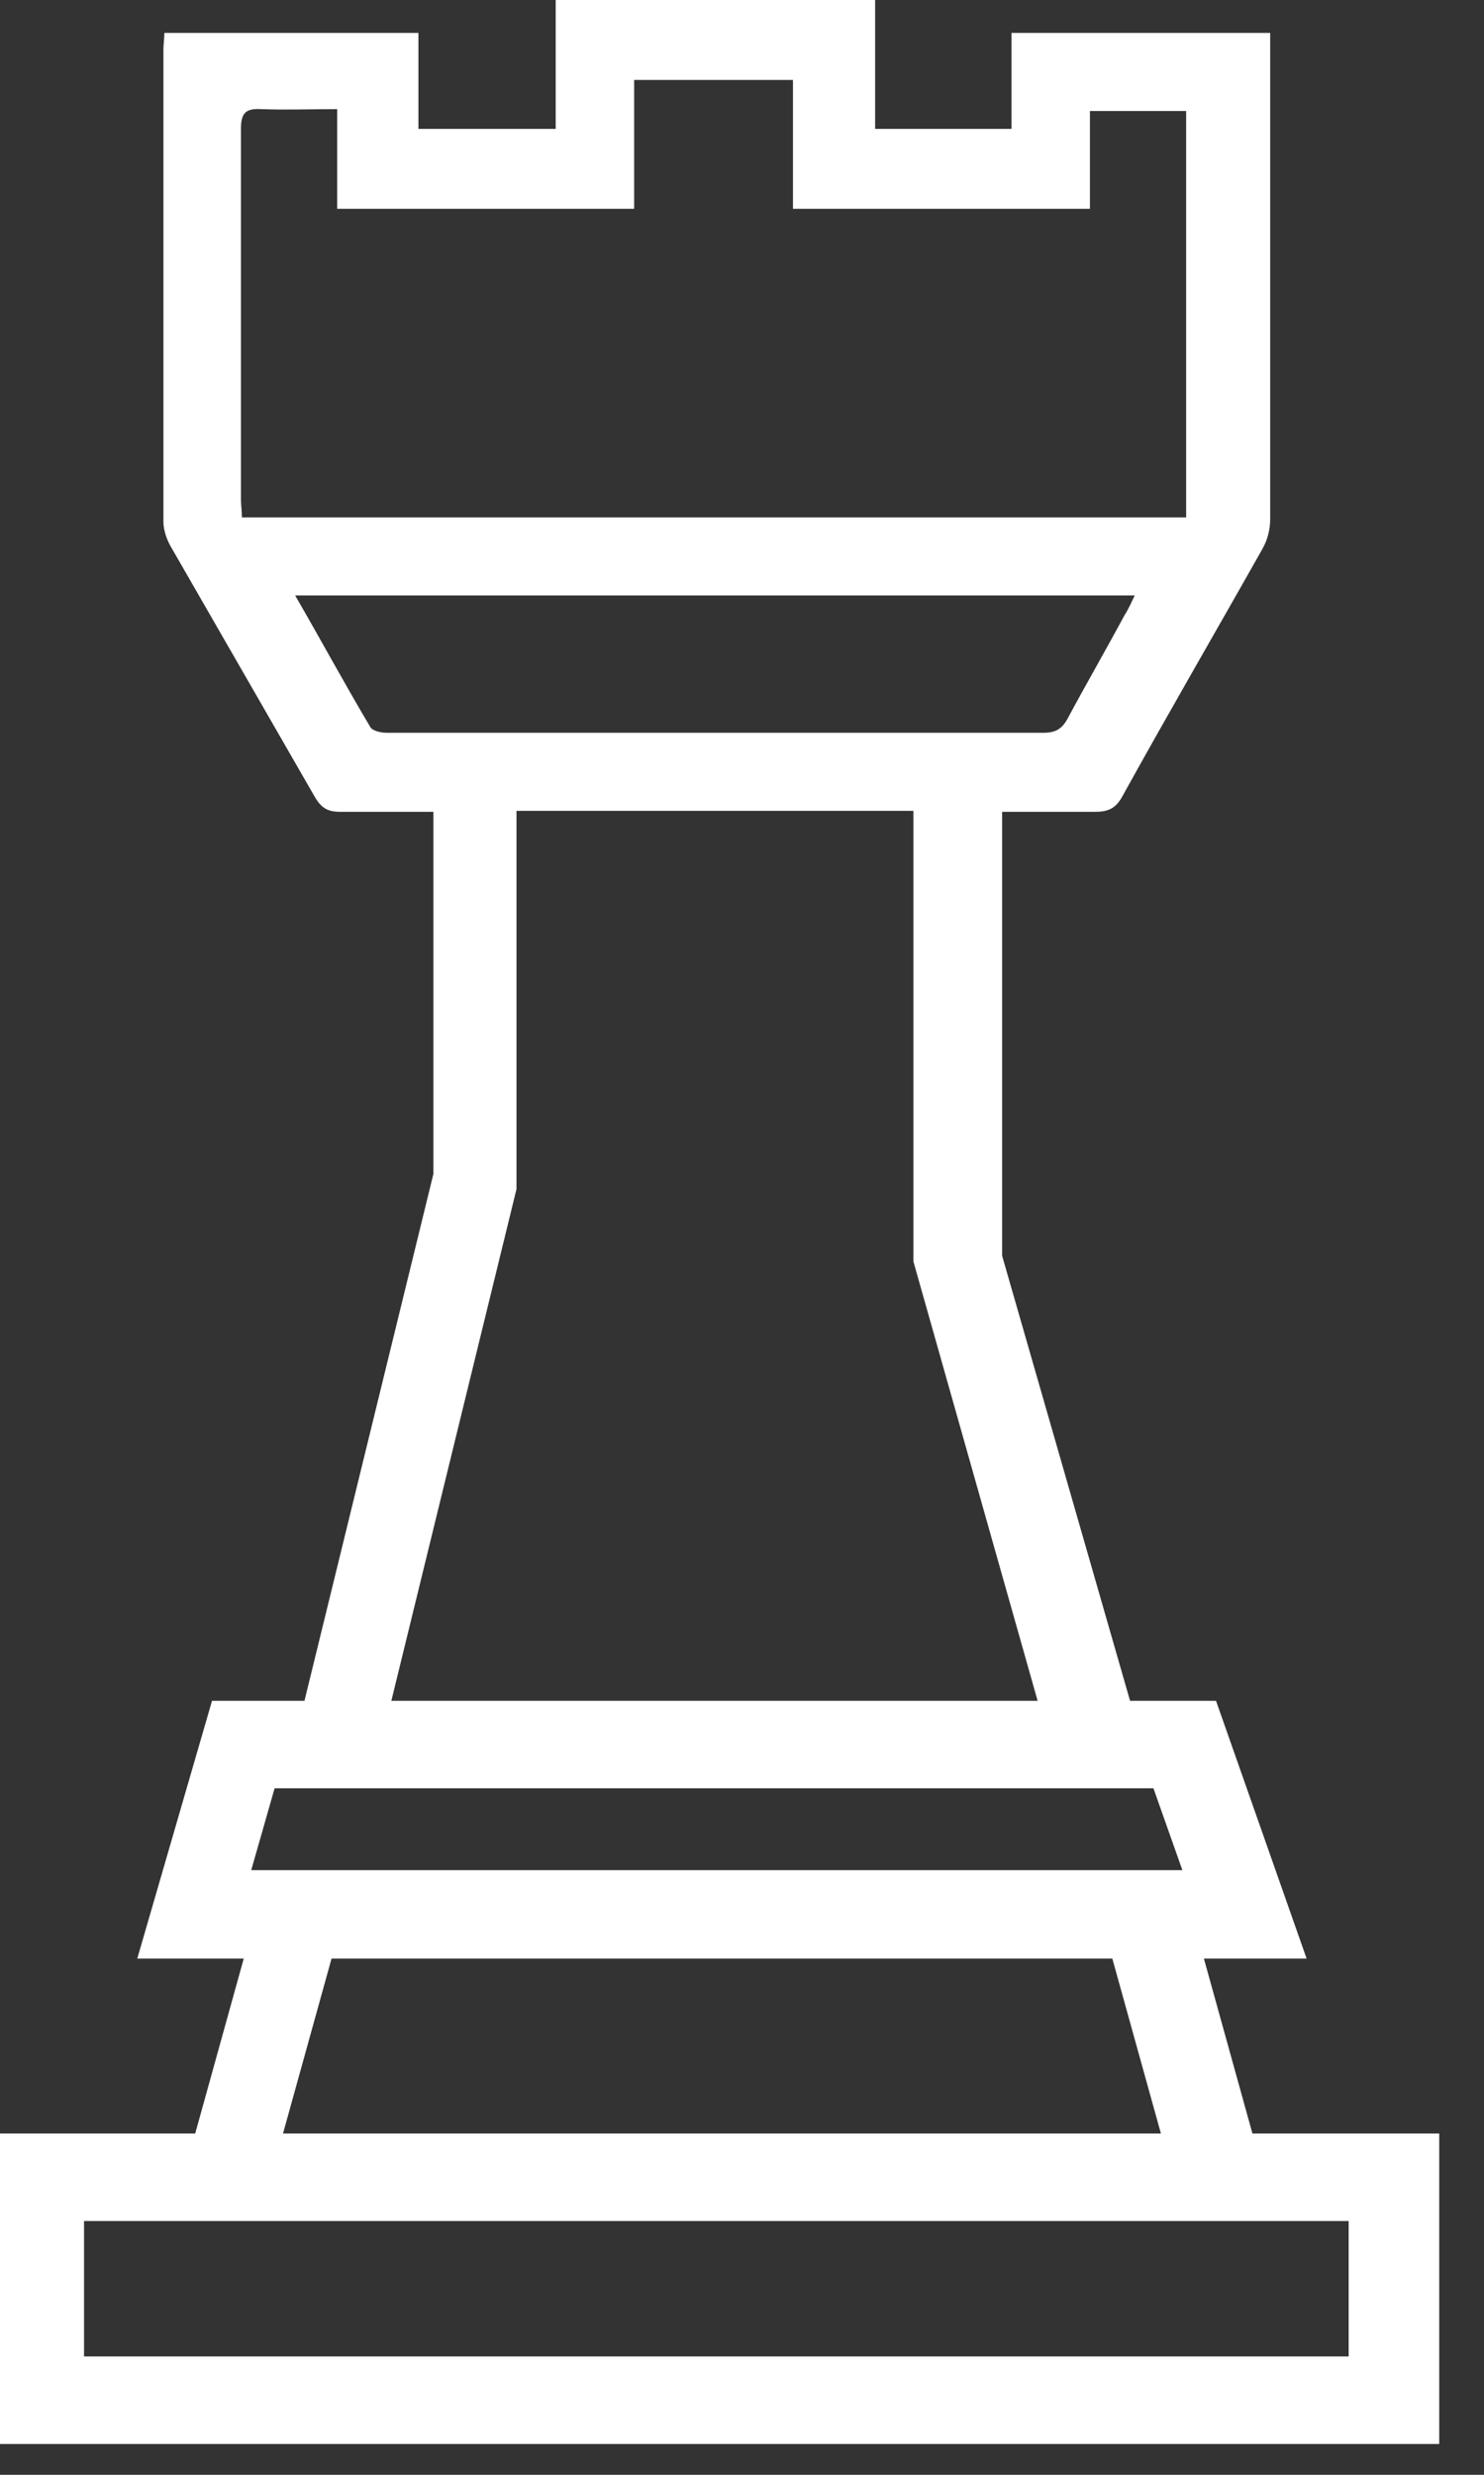<svg xmlns="http://www.w3.org/2000/svg" width="24" height="40" viewBox="0 0 24 40" fill="none"><rect x="0" y="0" width="24" height="40" fill="#333333" stroke="none"/><path d="M20.255 34.484L19.47 31.656H21.131L19.666 27.49H18.276L16.207 20.298V13.121H17.718C17.929 13.121 18.05 13.061 18.156 12.863C18.896 11.525 19.666 10.202 20.421 8.864C20.497 8.727 20.542 8.56 20.542 8.393C20.542 5.899 20.542 3.406 20.542 0.912V0.532H16.358V2.083H14.153V0H8.987V2.083H6.767V0.532H2.658C2.658 0.623 2.643 0.715 2.643 0.806C2.643 3.36 2.643 5.899 2.643 8.439C2.643 8.575 2.704 8.743 2.779 8.864C3.55 10.202 4.32 11.54 5.09 12.878C5.196 13.061 5.302 13.121 5.498 13.121H7.009V18.975L4.924 27.49H3.429L2.22 31.656H3.942L3.157 34.484H0V39.502H23.276V34.484H20.3H20.255ZM3.897 8.074C3.897 6.082 3.897 4.09 3.897 2.083C3.897 1.825 3.973 1.749 4.229 1.764C4.622 1.779 5.015 1.764 5.453 1.764V3.375H10.256V1.292H12.824V3.375C14.455 3.375 16.026 3.375 17.627 3.375V1.794H19.183V8.363H3.912C3.912 8.256 3.897 8.165 3.897 8.074ZM6.253 11.844C6.163 11.844 6.012 11.814 5.981 11.738C5.574 11.054 5.196 10.354 4.773 9.624C9.319 9.624 13.806 9.624 18.352 9.624C18.292 9.746 18.246 9.853 18.186 9.944C17.884 10.506 17.567 11.054 17.265 11.616C17.174 11.784 17.068 11.844 16.872 11.844C13.322 11.844 9.773 11.844 6.238 11.844H6.253ZM8.353 19.219V13.106H14.772V20.389L16.781 27.49H6.329L8.353 19.219ZM4.441 28.904H18.654L19.122 30.227H4.063L4.441 28.904ZM18.79 34.484H4.577L5.362 31.656H17.989L18.775 34.484H18.79ZM21.811 38.087H1.359V35.898H21.811V38.087Z" fill="white"/></svg>